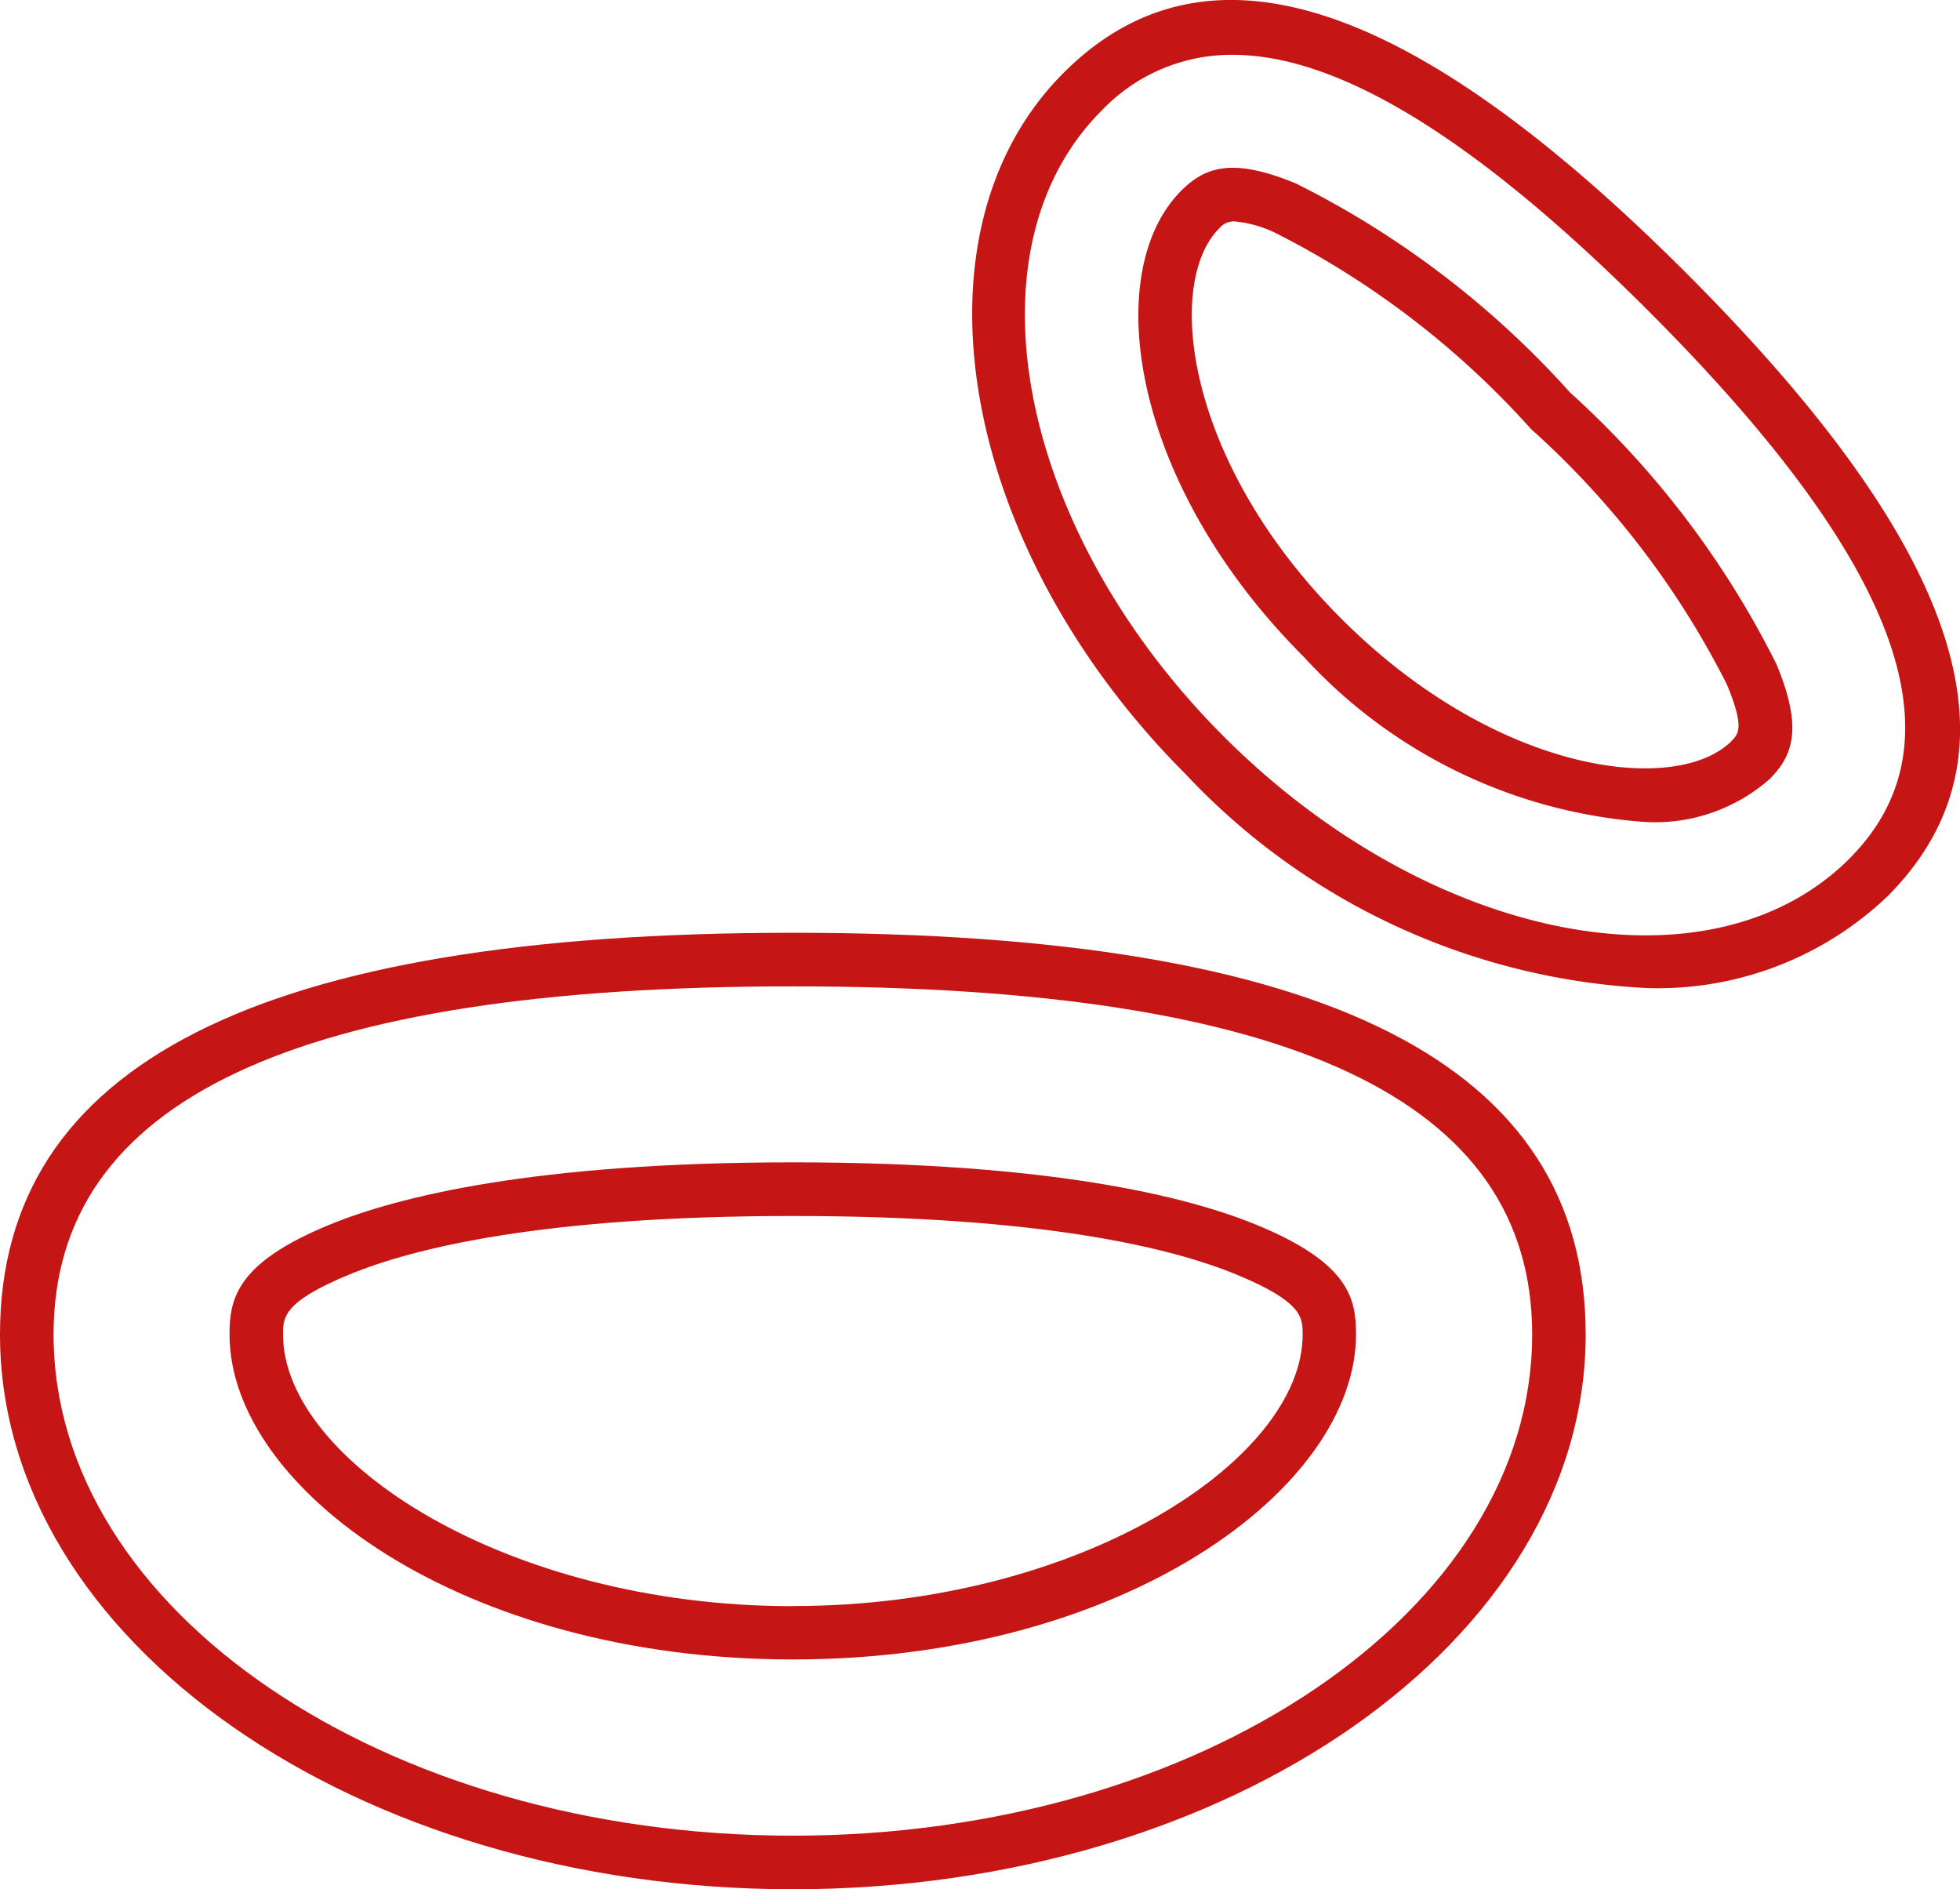 <svg xmlns="http://www.w3.org/2000/svg" viewBox="0 0 32.014 30.853" fill="#c51515">
  <g>
    <path d="M12.95 15.233C4.236 15.233 0 17.379 0 21.792c0 5 5.81 9.061 12.95 9.061s12.95-4.065 12.95-9.061c0-4.413-4.235-6.559-12.95-6.559zm0 14.745c-6.658 0-12.075-3.672-12.075-8.186 0-3.824 3.949-5.684 12.075-5.684s12.076 1.859 12.076 5.684c0 4.514-5.417 8.186-12.076 8.186z" />
    <path d="M20.534 20.007c-1.131-.467-3.366-1.025-7.584-1.025s-6.452.558-7.584 1.025c-1.492.617-1.617 1.193-1.617 1.786 0 2.507 3.779 5.307 9.2 5.307s9.2-2.8 9.2-5.311c0-.589-.121-1.165-1.615-1.782zm-7.585 6.223c-4.689 0-8.326-2.385-8.326-4.437 0-.275 0-.533 1.077-.977 1.058-.437 3.174-.958 7.25-.958s6.192.521 7.25.958c1.077.445 1.077.7 1.077.977 0 2.05-3.637 4.435-8.326 4.435z" />
    <path d="M27.549 4.466c-4.526-4.526-7.853-5.6-10.175-3.278-2.609 2.609-1.714 7.748 1.995 11.458a11.093 11.093 0 007.52 3.489 5.435 5.435 0 003.937-1.494c2.323-2.321 1.248-5.649-3.277-10.175zm2.659 9.556c-2.268 2.267-6.853 1.373-10.22-1.995s-4.262-7.952-1.995-10.22a2.926 2.926 0 012.138-.912c1.752 0 4 1.39 6.8 4.189 4.108 4.11 5.18 7.034 3.276 8.938z" />
    <path d="M25.626 6.389a15.032 15.032 0 00-4.453-3.39c-1.038-.431-1.487-.275-1.876.112-1.328 1.328-.836 4.781 1.995 7.612a8.367 8.367 0 005.572 2.7 2.832 2.832 0 002.04-.7c.389-.389.543-.839.112-1.876a15.01 15.01 0 00-3.39-4.454zm2.659 5.711c-.893.893-3.82.56-6.375-1.995s-2.889-5.483-1.995-6.376a.308.308 0 01.252-.113 1.941 1.941 0 01.67.19 14.231 14.231 0 014.17 3.2 14.184 14.184 0 013.199 4.171c.293.706.188.81.077.922z" />
  </g>
</svg>